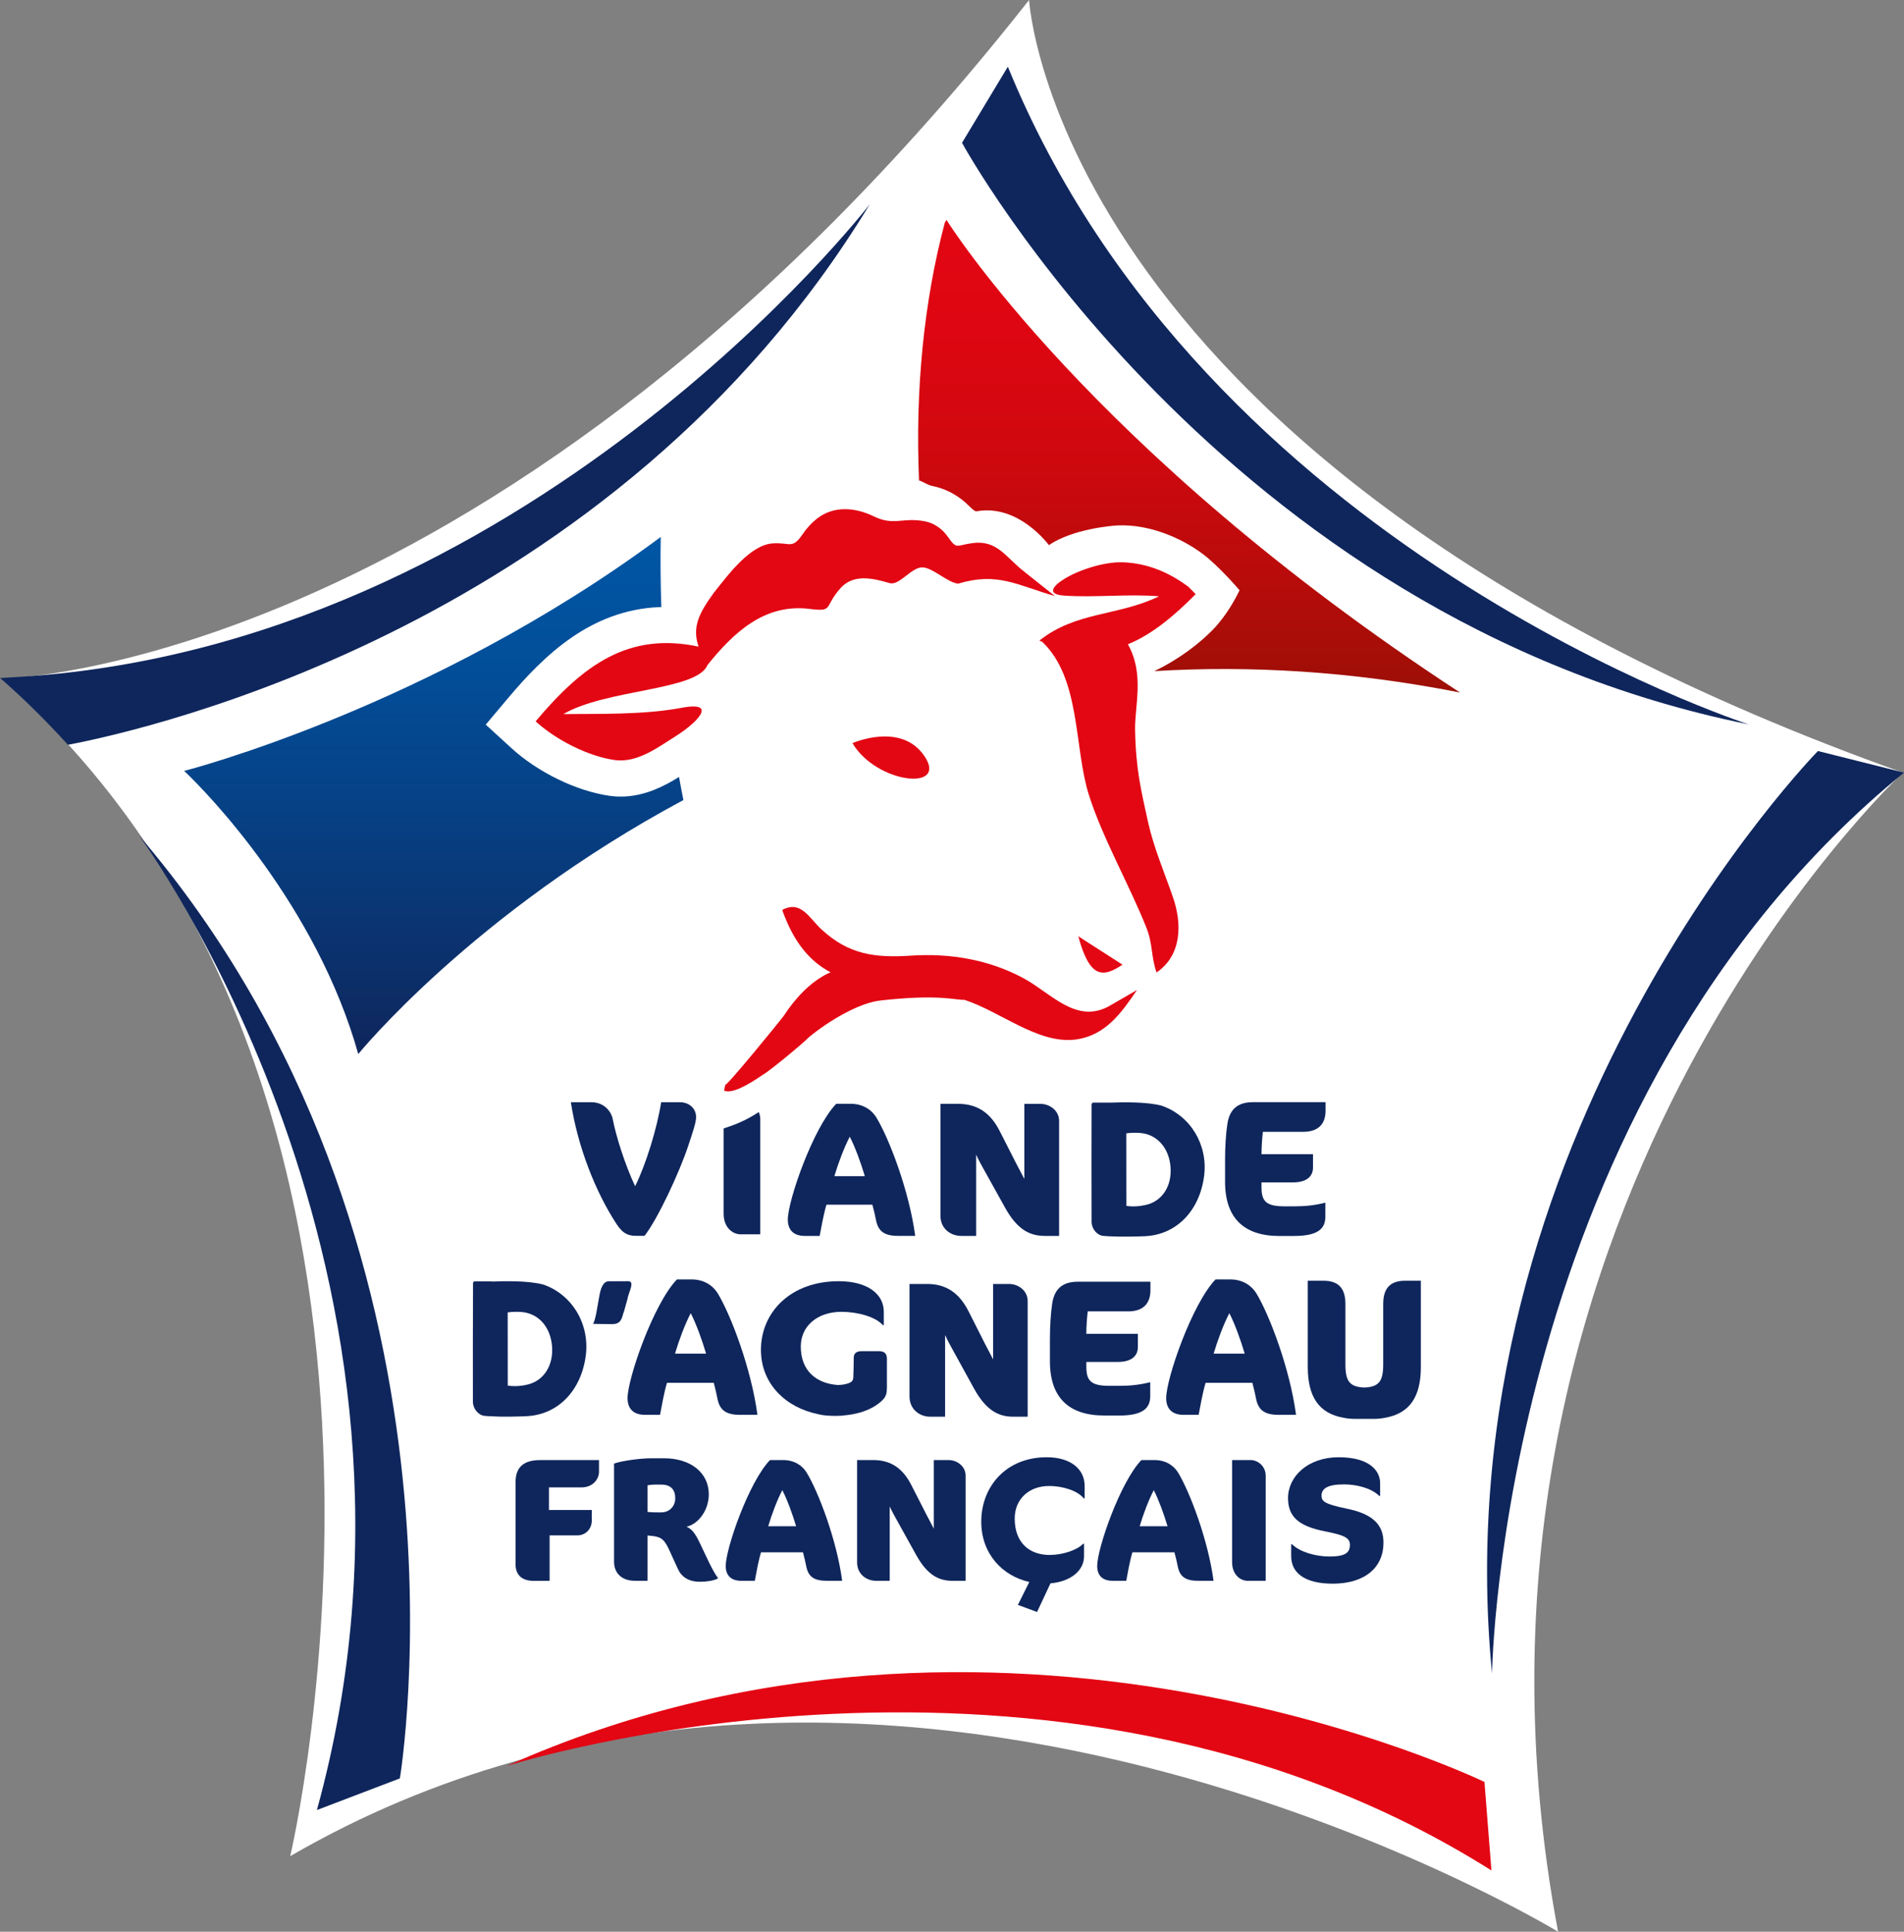 <?xml version="1.0" encoding="UTF-8"?>
<svg xmlns="http://www.w3.org/2000/svg" xmlns:xlink="http://www.w3.org/1999/xlink" viewBox="0 0 568.14 576.25">
  <rect x="0" y="0" width="568.14" height="576.25" fill="#808080" stroke="none"/>
  <defs>
    <style>
      .cls-1 {
        fill: url(#dégradé_rouge_drapeau_quadri);
      }

      .cls-1, .cls-2 {
        mix-blend-mode: multiply;
      }

      .cls-3, .cls-4 {
        fill: #0f265c;
      }

      .cls-3, .cls-5 {
        fill-rule: evenodd;
      }

      .cls-6 {
        fill: #fff;
      }

      .cls-2 {
        fill: url(#dégradé_bleu_drapeau_quadri);
      }

      .cls-7, .cls-5 {
        fill: #e30613;
      }

      .cls-8 {
        isolation: isolate;
      }
    </style>
    <linearGradient id="dégradé_rouge_drapeau_quadri" data-name="dégradé rouge drapeau quadri" x1="354.8" y1="65.59" x2="354.8" y2="206.57" gradientUnits="userSpaceOnUse">
      <stop offset="0" stop-color="#e30613"/>
      <stop offset=".22" stop-color="#de0612"/>
      <stop offset=".47" stop-color="#d1080f"/>
      <stop offset=".73" stop-color="#bb0b0b"/>
      <stop offset="1" stop-color="#9c0f06"/>
      <stop offset="1" stop-color="#9c1006"/>
    </linearGradient>
    <linearGradient id="dégradé_bleu_drapeau_quadri" data-name="dégradé bleu drapeau quadri" x1="129.44" y1="160.17" x2="129.44" y2="314.42" gradientUnits="userSpaceOnUse">
      <stop offset=".02" stop-color="#0056a4"/>
      <stop offset=".25" stop-color="#024e99"/>
      <stop offset=".64" stop-color="#083b7c"/>
      <stop offset="1" stop-color="#0f265c"/>
    </linearGradient>
  </defs>
  <g class="cls-8">
    <g id="Calque_2">
      <g id="Fond_blanc">
        <path class="cls-6" d="M.34,202.49S149.23,200.44,307.07,0c0,0,7.67,140.28,260.73,230.47,0,0-142.96,132.81-102.88,345.77,0,0-203.48-123.86-378.32-22.54,0,0,54.06-228.45-86.25-351.22"/>
      </g>
      <g id="Drapeau">
        <path class="cls-1" d="M282.42,65.59c-.16.29-.35.57-.5.85-6.29,23.61-8.84,50.12-7.69,76.87,1.29.41,2.59,1.38,3.88,1.64,3.76.74,7.22,2.49,10.09,5.07.43.39,2.55,2.62,3.13,2.51,12.63-2.32,21.65,10.08,21.65,10.08,7.15-4.85,18.91-5.8,20.47-5.87,9.14-.43,18.74,3.5,25.38,8.46,4.94,3.69,11.05,10.88,11.05,10.88-1.08,2.22-3.77,7.45-8.03,11.82-3.9,3.99-10,8.77-17.43,12.3,28.23-1.71,58.68-.04,91.23,6.38-110.65-72.26-153.22-140.98-153.22-140.98Z"/>
        <path class="cls-2" d="M186.31,237.6c-1.52.07-3.04,0-4.53-.22-9.85-1.43-21.32-7.02-29.21-14.24l-7.63-6.98,6.66-7.91c10.85-12.89,24.66-26.19,44.92-27.14.27-.01.55-.01.82-.02-.23-6.75-.31-13.72-.18-20.92-68.8,51.08-142.21,69.8-142.21,69.8,7.08,6.64,39.58,40.24,51.95,84.46,0,0,34.23-42.15,97.02-75.77-.45-2.25-.88-4.55-1.3-6.88-4.51,2.78-9.88,5.52-16.31,5.83Z"/>
      </g>
      <g id="Viande">
        <path class="cls-4" d="M173.49,443.69h-9.69v6.74h12.79c-.06,1.4,0,3.08,0,3.08,0,2.71-1.95,4.5-4.33,4.5h-8.26v13.56h-4.84c-3.16,0-5.32-1.55-5.32-4.9v-24.59c0-4.44,2.47-6.53,7.32-6.53h17.58v3.5c0,2.09-1.74,4.65-5.27,4.65Z"/>
        <path class="cls-4" d="M208.82,471.84c-3.38,0-5.48-1.48-6.54-3.82l-2.68-5.85c-1.43-3.08-2.42-3.65-4.79-3.97-.47-.06-1.01-.11-1.58-.16v13.51h-3.84c-3.9,0-6.16-2.33-6.16-5.67v-29.3c2.53-.88,8.11-1.57,10.9-1.57h4.05c7.8,0,13.32,4.23,13.32,10.75,0,4.81-3.16,8.89-6.64,9.66,1.74.79,2.63,2.1,4.01,4.97l2.78,5.84c1.05,2.14,2,3.77,2.53,4.4v.26c-1.21.62-3.21.95-5.36.95ZM195.23,442.86c-.42,0-1.26.09-2,.2v7.95c1.21.14,2.46.14,4,.14,2.84,0,4.26-2.14,4.26-4.17,0-2.62-1.32-4.12-4.21-4.12h-2.06Z"/>
        <path class="cls-4" d="M246.76,471.56c-3.64,0-5.53-1.04-6.17-4.27-.26-1.29-.57-2.7-.99-4.23h-12.52c-.79,2.61-1.43,6.26-1.85,8.5h-4.04c-3.22,0-4.64-1.76-4.64-4.42,0-5.22,6.9-25.07,13.21-31.6h3.9c3.53,0,5.85,1.77,7.05,3.76,3.49,5.74,8.95,19.99,10.59,32.26h-4.53ZM233.44,444.52c-1.58,2.99-3.15,7.21-4.21,10.76h8.32c-1.05-3.55-2.62-7.88-4.11-10.76Z"/>
        <path class="cls-4" d="M284.18,471.56c-4.11,0-7.47-1.76-10.75-7.61l-6.14-11.07c-1.16-2.05-1.8-3.5-1.8-3.5v22.18h-4.1c-2.74,0-5.64-1.88-5.64-5.52v-30.5h4.84c5.32,0,8.84,2.56,11.32,7.41l4.43,8.67,2.31,4.39v-20.47h4.42c2.36,0,5.06,1.72,5.06,4.65v31.37h-3.95Z"/>
        <path class="cls-4" d="M357.61,471.56c-3.64,0-5.53-1.04-6.17-4.27-.25-1.29-.58-2.7-1-4.23h-12.54c-.79,2.61-1.42,6.26-1.84,8.5h-4.05c-3.21,0-4.62-1.76-4.62-4.42,0-5.22,6.88-25.07,13.2-31.6h3.9c3.52,0,5.83,1.77,7.06,3.76,3.46,5.74,8.93,19.99,10.56,32.26h-4.51ZM344.28,444.52c-1.57,2.99-3.15,7.21-4.21,10.76h8.31c-1.05-3.55-2.63-7.88-4.1-10.76Z"/>
        <path class="cls-4" d="M372.29,471.56c-2.27,0-4.64-1.92-4.64-5.57v-30.45h5.58c1.96,0,4.44,1.72,4.44,4.65v31.37h-5.38Z"/>
        <path class="cls-4" d="M397.6,472.41c-8,0-12.32-3.04-12.32-8.2v-3.55h.28c2.26,2.29,7,3.65,11.15,3.65,4.63,0,6.1-1.09,6.1-3.49,0-2.2-1.99-2.93-7.52-4.03-7.9-1.56-10.95-4.43-10.95-9.91,0-6.43,5.9-12.18,15.11-12.18s12.37,4.04,12.37,7.74v3.8h-.26c-2.43-2.39-6.79-3.44-10.58-3.44-4.95,0-6.64,1.31-6.64,3.34,0,1.62.69,2.5,7.43,3.87,7.47,1.52,11.05,4.54,11.05,10.13,0,7.46-5.53,12.28-15.22,12.28Z"/>
        <path class="cls-4" d="M313.02,443.27c3.99,0,8.52,1.36,10.37,3.71h.26v-3.71c0-5.06-4.21-8.57-11.32-8.57-12.1,0-19.53,8.72-19.53,19.23,0,9.63,6.36,16.19,14.33,17.98l-3.21,6.46-.07.08h.02s-.15.29-.15.29l5.73,2.12,3.95-8.43.09-.12c6.08-.54,9.98-3.85,9.98-8.09v-3.71h-.27c-1.78,1.88-6.1,3.34-10,3.34-5.89,0-10.42-3.5-10.42-10.86,0-5.85,4.32-9.71,10.22-9.71Z"/>
        <g>
          <path class="cls-4" d="M268.14,368.68c-3.97,0-6.05-1.14-6.74-4.69-.28-1.42-.63-2.96-1.09-4.63h-13.7c-.86,2.85-1.56,6.85-2.03,9.32h-4.43c-3.52,0-5.07-1.94-5.07-4.86,0-5.7,7.55-27.41,14.45-34.56h4.27c3.85,0,6.39,1.94,7.71,4.11,3.82,6.28,9.79,21.88,11.58,35.3h-4.96ZM253.57,339.09c-1.72,3.26-3.44,7.89-4.6,11.77h9.09c-1.15-3.88-2.87-8.63-4.49-11.77Z"/>
          <path class="cls-4" d="M386.21,368.7h-4.49c-10.42,0-16.17-5.26-16.17-16.16v-6.62c0-3.6.22-7.61.69-10.64.74-5.02,3.8-6.5,7.65-6.5h21.65v2.56c0,3.77-2.02,6.28-6.62,6.28h-12.09c-.23,1.95-.41,4.8-.41,6.69h15.37v3.95c0,2.85-2.13,4.45-5.98,4.45h-9.39v1.43c0,4.22,1.38,5.71,6.9,5.71h2.89c3.28,0,6.05-.28,9.27-1.09v4.17c0,3.6-2.24,5.76-9.27,5.76Z"/>
          <path class="cls-4" d="M311.7,368.67c-4.49,0-8.16-1.93-11.74-8.32l-6.73-12.11c-1.26-2.23-1.96-3.82-1.96-3.82v24.26h-4.48c-2.99,0-6.17-2.05-6.17-6.04v-33.36h5.3c5.81,0,9.68,2.8,12.38,8.11l4.83,9.49,2.53,4.8v-22.39h4.84c2.58,0,5.53,1.88,5.53,5.08v34.32h-4.34Z"/>
          <path class="cls-3" d="M346.7,329.85c-4.5-1.23-12.01-1.07-15.12-.93-.18-.01-.35,0-.53,0-1.68-.02-3.37,0-5,0-.23.32-.33.35-.33.4-.04,11.72-.03,23.44,0,35.17,0,2,1.57,3.98,3.45,4.18.83.09,2.58.15,2.62.15,2.46.13,7.63.06,9.95-.06,9.34-.47,16.22-7.6,17.56-17.97,1.18-9.28-4.05-17.95-12.6-20.93ZM342.14,359.37c-2.07.52-4.09.63-6.05.35,0-7.22,0-14.42-.02-21.64,1.36-.18,2.76-.23,4.2-.11,5.02.44,8.56,4.45,9.01,10.17.42,5.52-2.33,10.03-7.14,11.24Z"/>
          <path class="cls-4" d="M217.92,335.93l-1.99.69v25.48c0,3.98,2.59,6.1,5.06,6.1h5.87v-34.33c0-.8-.17-1.52-.46-2.14-2.52,1.68-5.36,3.12-8.48,4.21Z"/>
          <path class="cls-4" d="M192.33,368.65h-2.59c-2.64,0-4.08-.97-5.75-3.49-6.34-9.65-11.63-23.19-13.65-36.37h6.1c3.74,0,5.93,2.67,6.39,5.02.98,5.08,3.64,13.59,6.69,20.04,3.23-6.51,6.5-17.12,7.77-25.06h5.53c2.7,0,4.89,1.71,4.89,4.5,0,1.49-.97,4.4-2.42,8.73-2.6,7.77-8.99,21.55-12.96,26.63Z"/>
        </g>
        <g>
          <path class="cls-4" d="M302.36,422.61c-4.48,0-8.14-1.94-11.7-8.37l-6.7-12.18c-1.26-2.23-1.95-3.83-1.95-3.83v24.38h-4.47c-2.98,0-6.15-2.07-6.15-6.08v-33.52h5.28c5.79,0,9.63,2.82,12.33,8.14l4.82,9.53,2.52,4.83v-22.5h4.81c2.57,0,5.5,1.89,5.5,5.1v34.5h-4.3Z"/>
          <path class="cls-4" d="M381.68,422.06c-4.05,0-6.16-1.17-6.88-4.81-.28-1.46-.63-3.04-1.1-4.75h-13.96c-.88,2.93-1.59,7.02-2.07,9.55h-4.51c-3.59,0-5.18-1.99-5.18-4.98,0-5.84,7.7-28.1,14.73-35.42h4.35c3.92,0,6.51,1.99,7.86,4.21,3.89,6.44,9.98,22.43,11.81,36.19h-5.05ZM366.83,391.73c-1.75,3.34-3.51,8.08-4.69,12.06h9.27c-1.17-3.98-2.93-8.84-4.58-12.06Z"/>
          <path class="cls-4" d="M220.96,422.06c-4.05,0-6.16-1.17-6.88-4.81-.28-1.46-.63-3.04-1.1-4.75h-13.96c-.88,2.93-1.59,7.02-2.07,9.55h-4.51c-3.59,0-5.18-1.99-5.18-4.98,0-5.84,7.7-28.1,14.73-35.42h4.35c3.92,0,6.51,1.99,7.86,4.21,3.89,6.44,9.98,22.43,11.81,36.19h-5.06ZM206.11,391.73c-1.75,3.34-3.51,8.08-4.69,12.06h9.27c-1.17-3.98-2.93-8.84-4.58-12.06Z"/>
          <path class="cls-4" d="M419.24,382.05c-4.44,0-6.5,2.29-6.5,6.9v18.07c0,4.99-1.26,6.7-5.64,6.89-4.38-.19-5.64-1.9-5.64-6.89v-18.07c0-4.61-2.06-6.9-6.5-6.9h-4.73v25.73c0,8.79,3.26,13.85,10.67,15.14,1.02.22,2.19.34,3.54.34h5.32c1.36,0,2.53-.12,3.54-.34,7.41-1.29,10.67-6.35,10.67-15.14v-25.73h-4.73Z"/>
          <path class="cls-4" d="M333.96,422.25h-4.49c-10.44,0-16.18-5.26-16.18-16.16v-6.62c0-3.61.22-7.6.68-10.63.75-5.02,3.8-6.5,7.66-6.5h21.65v2.57c0,3.76-2.02,6.28-6.62,6.28h-12.09c-.24,1.95-.42,4.8-.42,6.69h15.38v3.94c0,2.85-2.12,4.45-5.98,4.45h-9.39v1.43c0,4.22,1.38,5.7,6.91,5.7h2.89c3.27,0,6.05-.28,9.26-1.09v4.18c0,3.6-2.23,5.77-9.26,5.77Z"/>
          <path class="cls-3" d="M162.15,383.2c-4.51-1.24-12.04-1.04-15.16-.91-.18-.01-.35-.04-.53-.04-1.69-.02-3.38-.01-5.01-.01-.23.32-.3.38-.3.43-.04,11.83-.08,23.65-.04,35.48,0,2.02,1.6,4.02,3.48,4.21.83.09,1.68.12,2.52.12.03.02.06.03.11.03,2.42.18,7.65.06,9.98-.06,9.37-.48,16.26-7.67,17.6-18.14,1.18-9.36-4.06-18.11-12.63-21.11ZM157.57,412.98c-2.07.52-4.1.64-6.06.35,0-7.29,0-14.55-.02-21.84,1.36-.18,2.77-.23,4.21-.11,5.04.45,8.58,4.49,9.03,10.26.42,5.57-2.34,10.12-7.16,11.34Z"/>
          <path class="cls-4" d="M262.23,403.06h-4.96c-.76,0-2.52,0-2.52,2.02,0,2.38-.1,4.85-.1,4.85,0,1.52-.09,1.96-.87,2.42-.81.48-2.23.78-3.73.81-6.36-.44-11.1-4.14-11.1-11.49,0-6.24,5.13-10.35,12.14-10.35,4.75,0,10.14,1.46,12.32,3.95h.31v-3.95c0-5.4-4.99-9.13-13.45-9.13-14.4,0-23.21,9.29-23.21,20.48,0,10.26,7.56,17.26,17.04,19.17,0,0,1.52.52,5.11.52h0s.03,0,.05,0c.47,0,.97,0,1.51-.03l.91-.08c.07,0,.12-.02.19-.03,7.21-.62,10.53-3.63,11.43-4.53,1.2-1.21,1.3-2.09,1.35-3.69v-8.56c0-1.19-.29-2.39-2.45-2.39Z"/>
          <path class="cls-4" d="M187.42,382.19c2.18,0,.12,3.28-.24,5.5l-.93,3.34c-.74,1.79-.54,3.96-3.64,3.96-1.96,0-5.64-.08-5.64-.08.29-.45.65-1.62.95-3.16l.95-5.33c.37-2.06,1.08-4.22,2.82-4.22"/>
        </g>
      </g>
      <g id="Ovin">
        <path class="cls-7" d="M305.39,170.34c-5.5-4.37-7.92-9.33-15.29-8.32-4.83.66-4.55,2-7.24-1.86-1.63-2.34-4.01-4.08-6.84-4.64-6.67-1.31-9.25,1.45-15.23-1.46-5.56-2.71-11.95-3.31-17.06.68-1.65,1.33-3.06,2.87-4.24,4.63-3.14,4.57-3.67,2.39-8.87,2.72-6.77.43-13.2,9.22-17.48,14.55-4.57,6.25-6.67,10.37-4.7,16.25-20.91-4.44-34.45,5.47-48.61,22.29,6,5.49,15.52,10.37,23.49,11.53,6.82.99,13.05-3.8,18.54-7.26,5.64-3.55,12.93-10.45,1.41-8.29-11.39,2.14-24.92,1.72-35.17,1.86,12.74-7.49,39.96-6.98,42.99-14.63,7.8-9.68,17.02-18.38,30.37-16.76,7.49.91,4.2-.4,9.34-6.18,3.87-4.35,9.69-2.95,14.6-1.52,3.03.89,6.46-4.76,9.88-4.68,3.08.1,7.53,4.6,10.64,4.85,11.77-3.51,17.42.41,28.85,3.71l-9.41-7.48Z"/>
        <path class="cls-7" d="M331.24,299.97c-10,5.77-17.57-3.7-25.79-8.14-10.3-5.57-21.97-7.53-33.58-6.76-10.79.71-18.64-.31-26.76-7.84-3.72-3.45-6.13-8.79-11.7-5.78,3.53,9.97,8.44,15.42,14.44,18.6-.29.12-.59.23-.88.37-5.14,2.58-9.5,7.08-13.19,12.73-.48.74-17.44,21.52-17.32,20.37-.17.6-.3,1.21-.39,1.83,2.34.99,7.05-1.63,11.53-4.73,2.23-1.23,12.31-9.65,13.8-11.24,5.77-4.76,14.82-10.2,21.32-10.93,17.48-1.95,21.93-.13,25.08-.19,10.86,3.55,21.8,13.11,32.92,11.87,9.15-1.13,13.86-7.96,18.56-14.81l-8.05,4.65Z"/>
        <g>
          <path class="cls-7" d="M349.98,267.58c2.74,7.85-.38-1.1,0,0h0Z"/>
          <path class="cls-7" d="M342.48,244.82c-1.94-8.91-3.56-15.23-3.78-27.08-.14-7.21,2.88-16.66-2.15-25.55,7.05-2.86,13.54-8.22,20.23-14.95-.73-.74-1.45-1.47-2.18-2.21-5.74-4.25-12.27-7.12-19.81-7.3-5.39-.13-12.8,2.25-17.19,4.95-3.49,2.15-5.37,4.63-.1,4.99,9.43.64,18.99-.56,28.36.21-12.26,5.94-24.79,4.49-35.72,13.22.29.13.58.24.87.36,11.56,11.05,9.4,31.39,13.91,45.68,3.99,12.63,12.12,26.95,17.13,39.51,2.01,5.06,1.34,8.41,3.05,13.44,7.58-5.14,7.65-14.58,4.88-22.51-2.61-7.52-5.81-14.96-7.5-22.76Z"/>
        </g>
        <path class="cls-5" d="M321.75,279.3c5.33,3.41,9.16,5.87,13.19,8.46-5.77,3.86-9.73,4.28-13.19-8.46Z"/>
        <path class="cls-7" d="M275.91,225.65c-6.96-10.47-21.54-3.96-21.54-3.96,7.14,12.06,28.51,14.43,21.54,3.96Z"/>
      </g>
      <g id="Pentagone">
        <g>
          <path class="cls-7" d="M445.03,557.96l-2.08-26.4s-144.99-70.43-291.82-4.74c0,0,162.29-51.9,293.89,31.14"/>
          <g>
            <path class="cls-4" d="M300.73,19.91l-13.67,22.69s77.03,141.58,234.72,173.48c0,0-162.24-52.1-221.04-196.17"/>
            <path class="cls-4" d="M94.56,539.94l24.76-9.44s26.63-158.97-77.84-281.29c0,0,97.12,131.08,53.08,290.73"/>
            <path class="cls-4" d="M568.14,230.47l-25.68-6.44s-112.86,115.08-97.25,275.18c0,0,2.38-170.37,122.94-268.75"/>
            <path class="cls-4" d="M20.27,222.18c23.92-4.54,163.11-35.88,239.27-161.26,0,0-102.58,132.94-256.19,141.14-2.19.17-3.35.18-3.35.18,7.28,6.37,14,13.04,20.27,19.94"/>
          </g>
        </g>
      </g>
    </g>
  </g>
</svg>